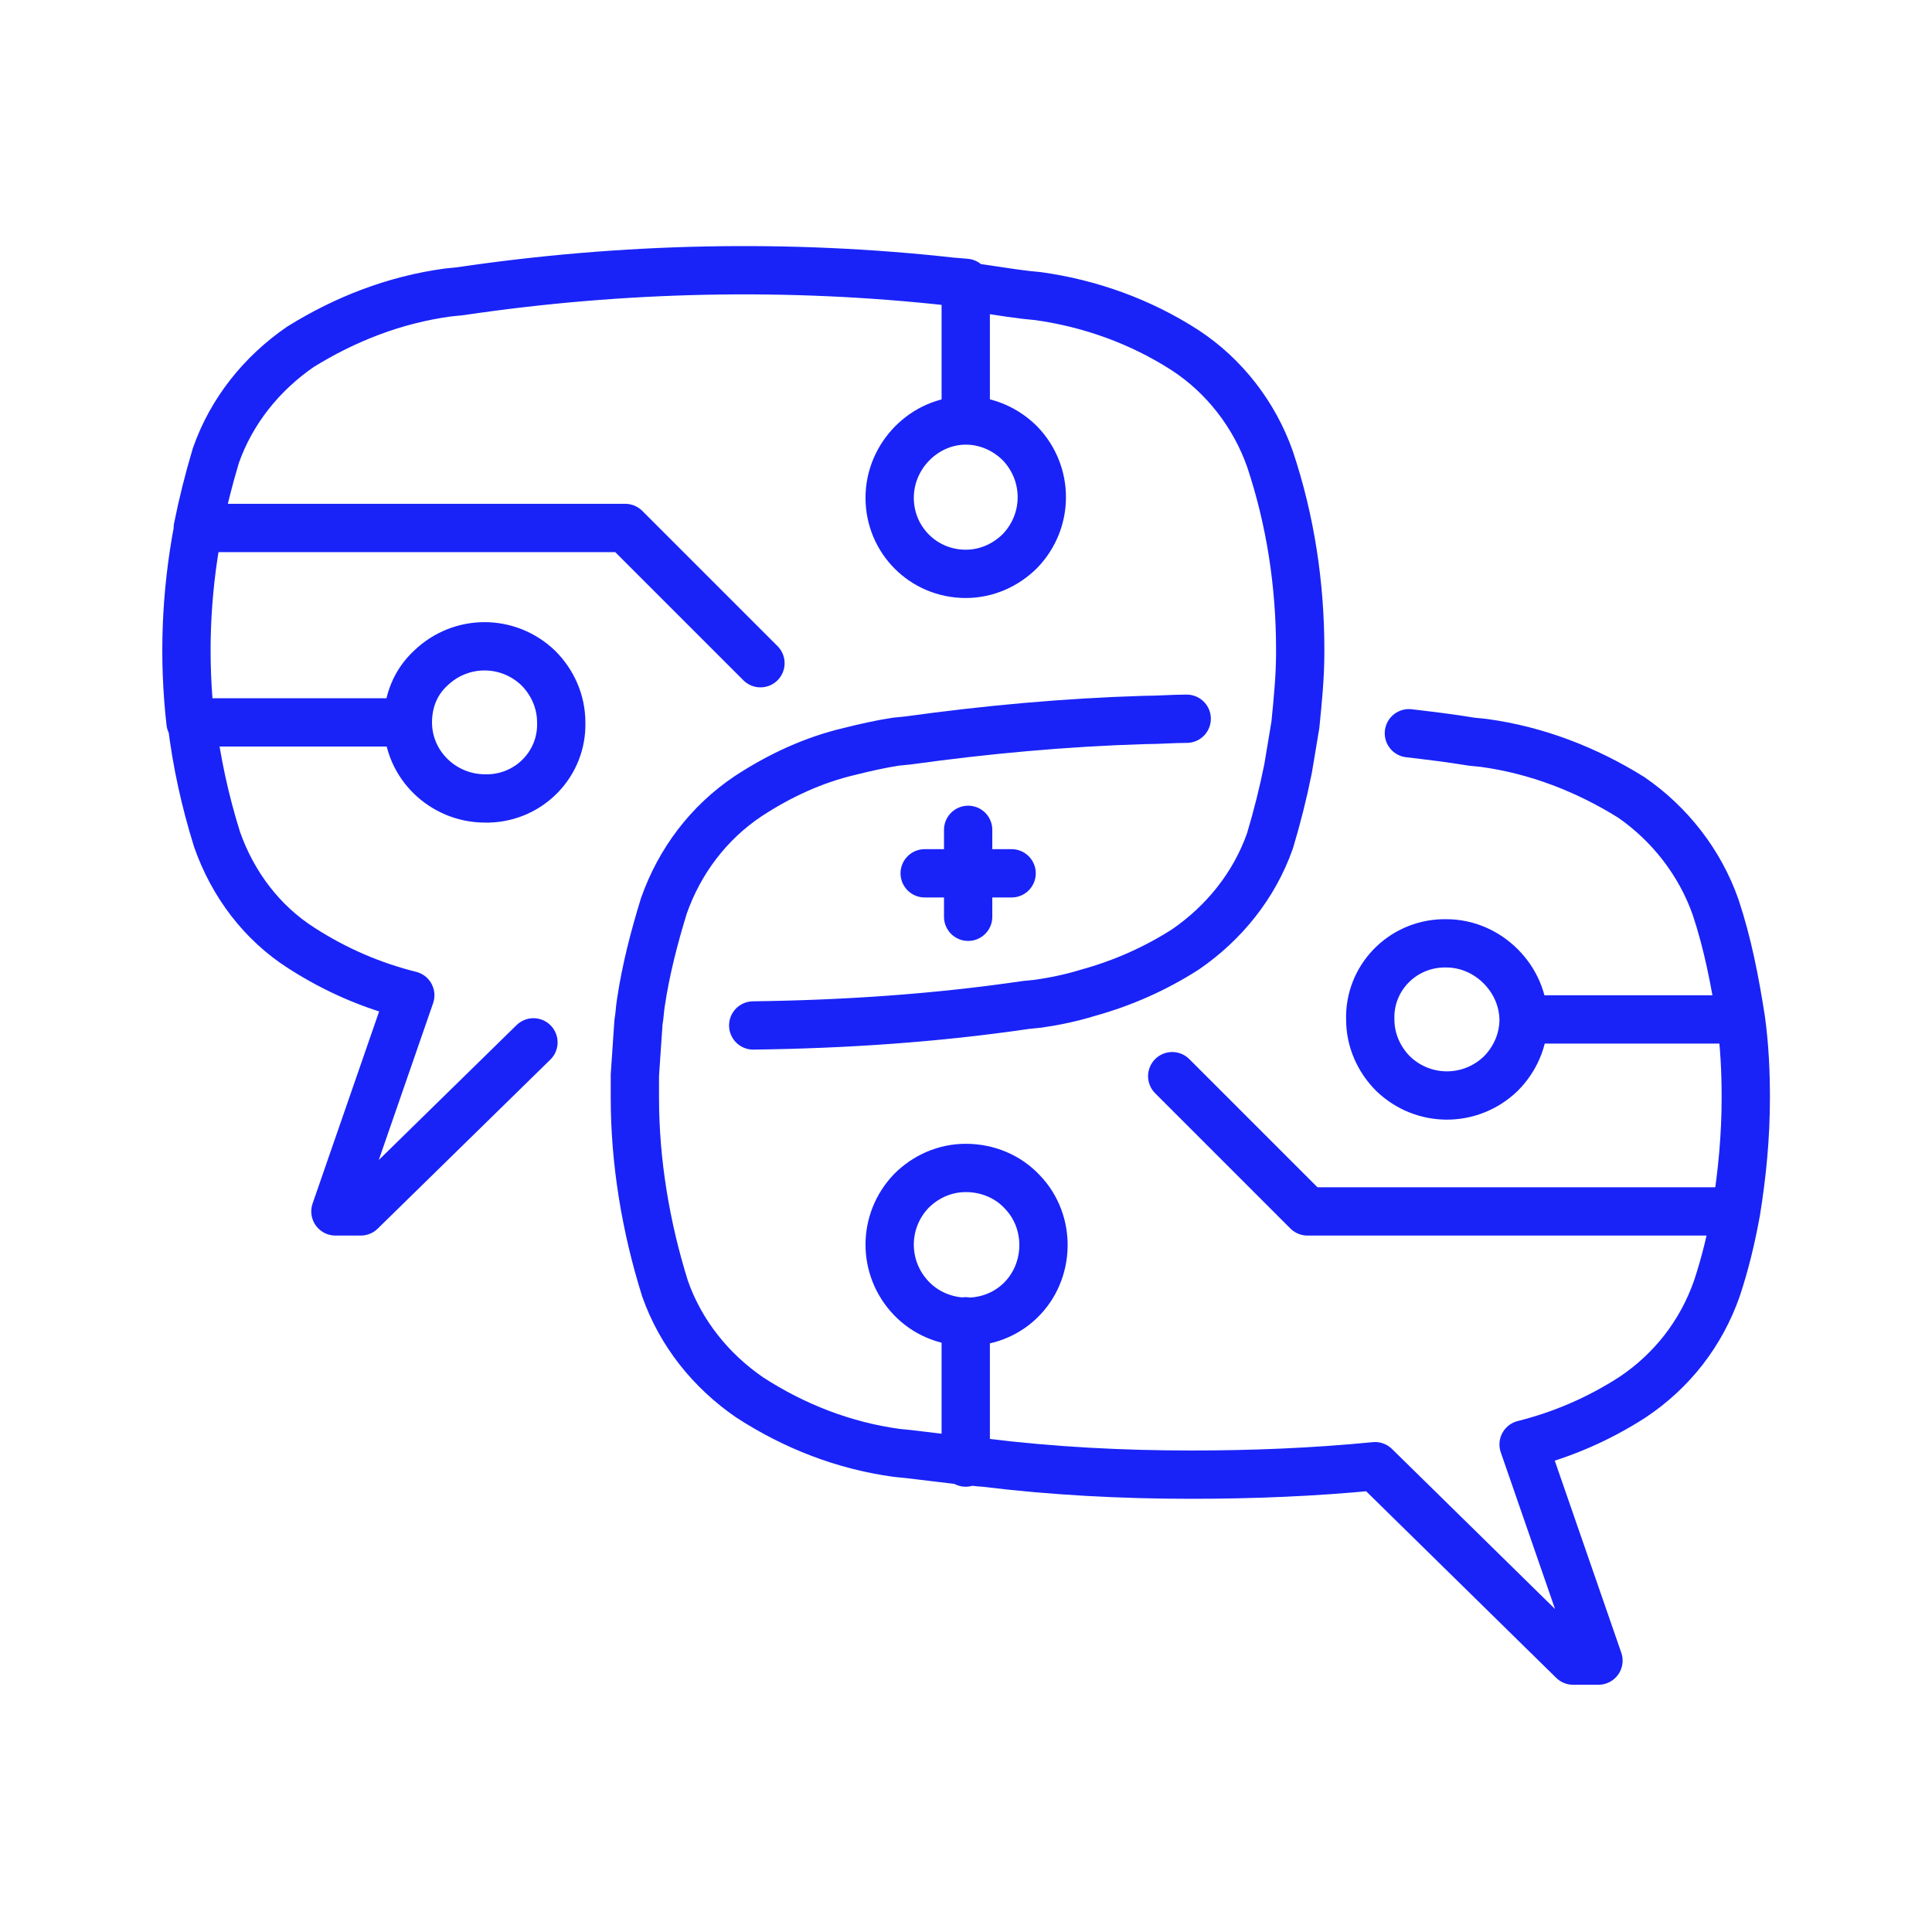 <?xml version="1.0" encoding="utf-8"?>
<!-- Generator: Adobe Illustrator 25.4.1, SVG Export Plug-In . SVG Version: 6.00 Build 0)  -->
<svg version="1.1" id="Layer_1" xmlns="http://www.w3.org/2000/svg" xmlns:xlink="http://www.w3.org/1999/xlink" x="0px" y="0px"
	 viewBox="0 0 160 160" style="enable-background:new 0 0 160 160;" xml:space="preserve">
<style type="text/css">
	.st0{fill:none;stroke:#1923F7;stroke-width:4;stroke-linecap:round;stroke-linejoin:round;}
</style>
<g transform="translate(-1118.322 -480.576)">
	<path class="st0" d="M1198.3,515.4c1.7,0,3.3,0.7,4.5,1.9c2.4,2.5,2.4,6.4,0,8.9c-1.2,1.2-2.8,1.9-4.5,1.9c-3.5,0-6.3-2.8-6.3-6.3
		C1192,518.3,1194.9,515.4,1198.3,515.4l0-11.4l-1.2-0.1c-13.5-1.5-27.2-1.2-40.7,0.8l-1,0.1c-4.4,0.6-8.5,2.2-12.2,4.5
		c-3.2,2.2-5.7,5.3-7,9c-0.6,2-1.1,4-1.5,6l35.4,0l11.2,11.2 M1152.1,540.4c0-1.7,0.6-3.3,1.9-4.5c2.5-2.4,6.4-2.4,8.9,0
		c1.2,1.2,1.9,2.8,1.9,4.5c0.1,3.4-2.6,6.2-6,6.3c-0.1,0-0.2,0-0.3,0C1155,546.7,1152.1,543.9,1152.1,540.4l-17.9,0
		c0.4,3.3,1.1,6.5,2.1,9.7c1.3,3.7,3.7,6.9,7,9c2.8,1.8,5.8,3.1,9,3.9l-6.2,17.9h2.1l14.3-14 M1134.7,524.5
		c-1,5.3-1.2,10.6-0.6,15.9 M1180.7,565.5c7.6-0.1,15.1-0.6,22.6-1.7l1-0.1c1.4-0.2,2.8-0.5,4.1-0.9c2.9-0.8,5.6-2,8.1-3.6
		c3.2-2.2,5.7-5.3,7-9c0.6-2,1.1-4,1.5-6c0.2-1.2,0.4-2.4,0.6-3.6c0.2-2,0.4-4,0.4-6v-0.2c0-5.4-0.8-10.7-2.5-15.8
		c-1.3-3.7-3.8-6.9-7-9c-3.7-2.4-7.9-3.9-12.2-4.5l-1-0.1c-1.7-0.2-3.3-0.5-5-0.7"/>
	<path class="st0" d="M1235,541.3c1.7,0.2,3.4,0.4,5.2,0.7l1,0.1c4.4,0.6,8.5,2.2,12.2,4.5c3.2,2.2,5.7,5.4,7,9.1
		c1,3,1.6,6.1,2.1,9.3c0.3,2.2,0.4,4.3,0.4,6.5c0,3.2-0.3,6.3-0.8,9.4c-0.4,2.2-0.9,4.3-1.6,6.4c-1.3,3.7-3.7,6.8-7,9
		c-2.8,1.8-5.8,3.1-9,3.9l6.2,17.9h-2.1l-16.4-16.1c-5.1,0.5-10.2,0.7-15.2,0.7c-5.8,0-11.5-0.3-17.2-1c-0.4,0-0.8-0.1-1.2-0.1
		c-1.7-0.2-3.3-0.4-5-0.6l-1-0.1c-4.4-0.6-8.5-2.2-12.2-4.6c-3.2-2.2-5.7-5.3-7-9c-1.6-5.1-2.5-10.5-2.5-15.8c0-0.6,0-1.2,0-1.9
		c0.1-1.5,0.2-2.9,0.3-4.4c0.1-0.5,0.1-1,0.2-1.6c0.4-2.7,1.1-5.4,1.9-8c1.3-3.7,3.7-6.9,7-9.1c2.6-1.7,5.4-3,8.4-3.7
		c1.2-0.3,2.5-0.6,3.8-0.8l1-0.1c6.5-0.9,13-1.5,19.6-1.7c1.2,0,2.3-0.1,3.5-0.1 M1262.4,565l-17.9,0v0c0,1.7-0.7,3.3-1.9,4.5
		c-2.5,2.4-6.4,2.4-8.9,0c-1.2-1.2-1.9-2.8-1.9-4.5v0c-0.1-3.4,2.6-6.2,6-6.3c0.1,0,0.2,0,0.3,0c1.7,0,3.3,0.7,4.5,1.9
		c1.2,1.2,1.9,2.8,1.9,4.5 M1198.3,577.3c-1.7,0-3.3,0.7-4.5,1.9c-2.4,2.5-2.4,6.4,0,8.9c2.4,2.5,6.5,2.6,9,0.2
		c2.5-2.4,2.6-6.5,0.2-9C1201.8,578,1200.1,577.3,1198.3,577.3L1198.3,577.3z M1215.4,569.7l11.2,11.2l35.4,0 M1198.3,590l0,11.7"/>
	<path class="st0" d="M1194.9,552.9h3.6v-3.6 M1202.1,552.9h-3.6v3.6"/>
</g>
</svg>
